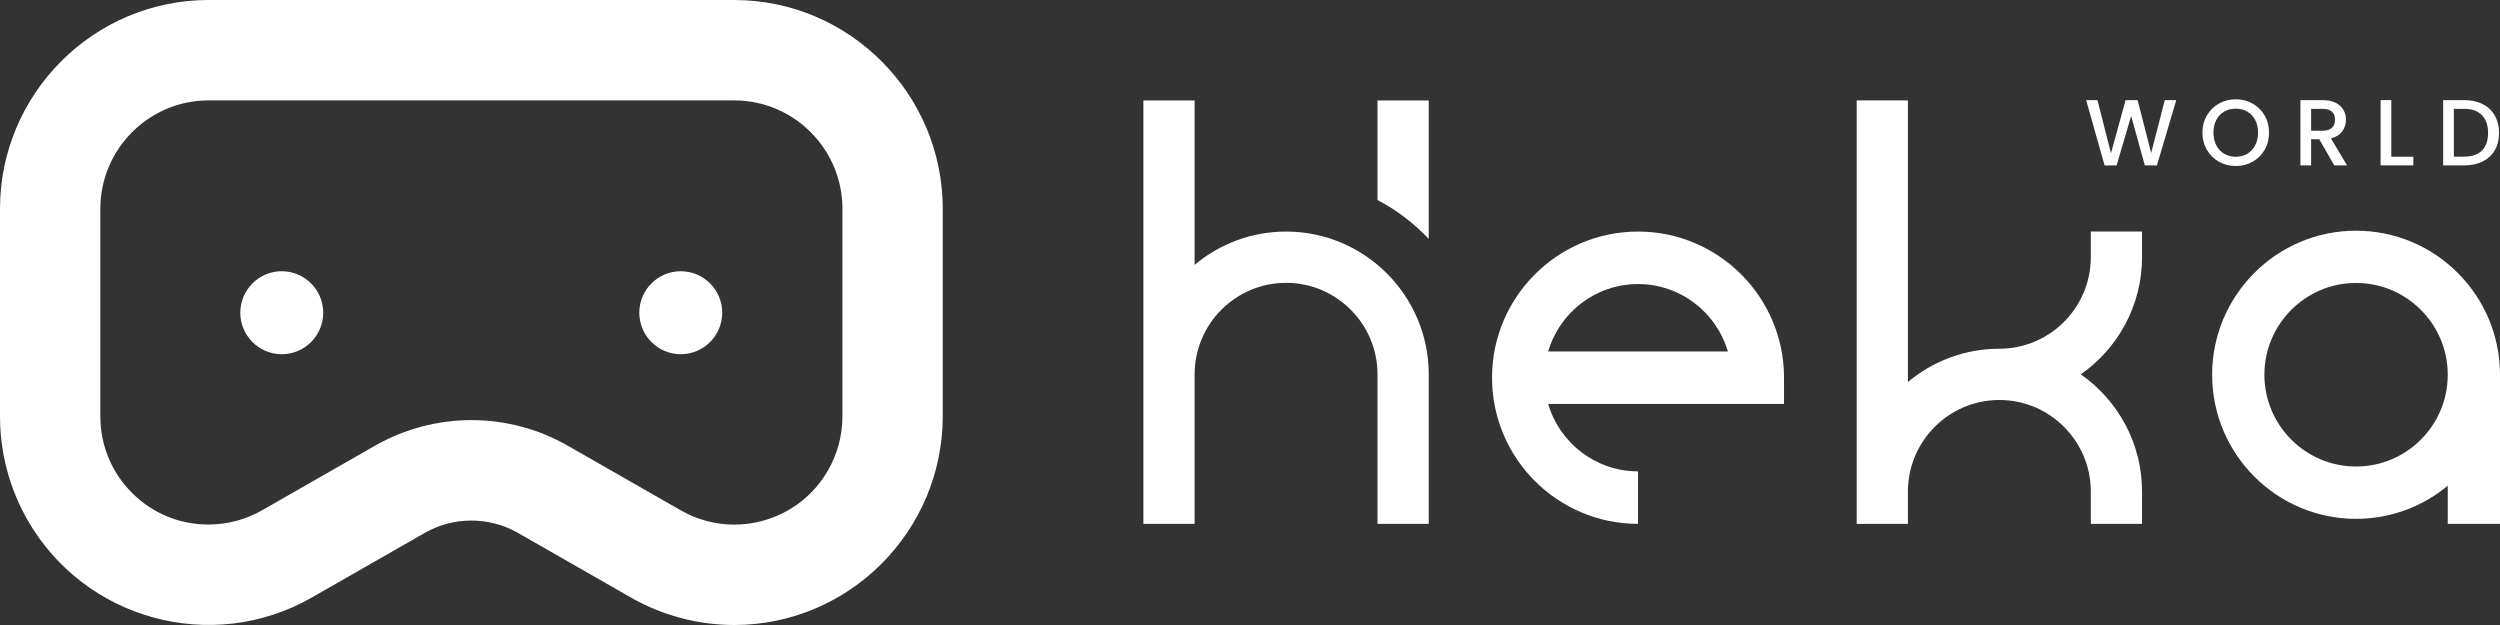 <svg width="240" height="60" viewBox="0 0 240 60" fill="none" xmlns="http://www.w3.org/2000/svg">
<rect x="0" y="0" width="240" height="60" fill="#333333" stroke="none"/>
<g clip-path="url(#clip0_57_911)">
<path d="M65.353 26.038C63.158 26.038 61.373 27.825 61.373 30.022C61.373 32.219 63.158 34.006 65.353 34.006C67.548 34.006 69.333 32.219 69.333 30.022C69.333 27.825 67.548 26.038 65.353 26.038Z" fill="white"/>
<path d="M27.05 26.038C24.855 26.038 23.07 27.825 23.07 30.022C23.07 32.219 24.855 34.006 27.05 34.006C29.244 34.006 31.029 32.219 31.029 30.022C31.029 27.825 29.244 26.038 27.05 26.038Z" fill="white"/>
<path d="M70.496 0H20.006C8.986 0.014 0.014 8.995 0 20.028V39.972C0 43.452 0.911 46.886 2.636 49.906C8.11 59.494 20.356 62.84 29.934 57.361L40.794 51.148C43.542 49.583 46.959 49.583 49.703 51.146L60.568 57.361C63.586 59.086 67.017 59.998 70.494 60H70.499C81.518 59.989 90.49 51.005 90.504 39.972V20.026C90.493 8.995 81.518 0.014 70.496 0ZM80.874 39.972C80.874 41.777 80.4 43.559 79.505 45.127C78.13 47.536 75.899 49.266 73.226 49.995C72.327 50.241 71.405 50.364 70.483 50.364C68.693 50.364 66.917 49.89 65.349 48.99L54.482 42.773C51.681 41.175 48.496 40.33 45.273 40.33C42.049 40.33 38.825 41.175 36.022 42.775L25.158 48.988C23.594 49.883 21.813 50.357 20.01 50.357C17.237 50.357 14.633 49.277 12.672 47.315C10.712 45.355 9.633 42.745 9.633 39.97V20.028C9.64 14.306 14.293 9.645 20.008 9.638H70.494C76.211 9.645 80.867 14.303 80.874 20.024V39.967V39.972Z" fill="white"/>
<path d="M157.25 22.23C149.521 22.23 143.235 28.524 143.235 36.259C143.235 43.994 149.523 50.289 157.25 50.289V45.25C153.171 45.25 149.717 42.513 148.626 38.778H171.266V36.259C171.266 28.522 164.978 22.23 157.25 22.23ZM148.626 33.741C149.717 30.006 153.171 27.268 157.25 27.268C161.33 27.268 164.784 30.006 165.875 33.741H148.626Z" fill="white"/>
<path d="M200.718 24.691C200.718 29.536 196.779 33.479 191.939 33.479C188.601 33.479 185.539 34.682 183.16 36.676V9.64H178.242V50.289H183.16V47.187C183.16 42.342 187.098 38.399 191.939 38.399C196.779 38.399 200.718 42.342 200.718 47.187V50.289H205.635V47.187C205.635 42.533 203.306 38.417 199.755 35.938C203.306 33.458 205.635 29.342 205.635 24.689V22.227H200.718V24.689V24.691Z" fill="white"/>
<path d="M123.462 22.23C120.124 22.23 117.062 23.433 114.683 25.427V9.643H109.765V50.291H114.683V35.94C114.683 31.095 118.621 27.152 123.462 27.152C128.302 27.152 132.241 31.095 132.241 35.94V50.291H137.158V35.94C137.158 28.381 131.014 22.23 123.462 22.23Z" fill="white"/>
<path d="M132.241 19.198C134.08 20.169 135.74 21.434 137.158 22.932V9.643H132.241V19.201V19.198Z" fill="white"/>
<path d="M226.183 22.145C218.565 22.145 212.365 28.349 212.365 35.976C212.365 43.604 218.562 49.808 226.183 49.808C229.525 49.808 232.592 48.614 234.984 46.631V50.293H240V35.979C240 28.353 233.803 22.147 226.183 22.147V22.145ZM226.183 44.785C221.329 44.785 217.381 40.833 217.381 35.974C217.381 31.115 221.329 27.163 226.183 27.163C231.037 27.163 234.984 31.115 234.984 35.974C234.984 40.833 231.037 44.785 226.183 44.785Z" fill="white"/>
<path d="M208.921 9.613L207.065 15.876H205.904L204.59 11.135L203.195 15.876L202.043 15.885L200.269 9.613H201.357L202.653 14.713L204.058 9.613H205.21L206.514 14.686L207.819 9.613H208.918H208.921Z" fill="white"/>
<path d="M213.023 15.529C212.534 15.256 212.147 14.875 211.862 14.385C211.577 13.895 211.434 13.344 211.434 12.73C211.434 12.117 211.577 11.568 211.862 11.081C212.147 10.593 212.534 10.214 213.023 9.941C213.513 9.668 214.048 9.531 214.631 9.531C215.213 9.531 215.758 9.668 216.247 9.941C216.737 10.214 217.121 10.595 217.404 11.081C217.686 11.568 217.827 12.117 217.827 12.73C217.827 13.344 217.686 13.895 217.404 14.385C217.121 14.875 216.737 15.256 216.247 15.529C215.758 15.803 215.218 15.939 214.631 15.939C214.043 15.939 213.513 15.803 213.023 15.529ZM215.737 14.763C216.06 14.574 216.315 14.303 216.497 13.952C216.68 13.601 216.773 13.193 216.773 12.73C216.773 12.268 216.682 11.862 216.497 11.514C216.313 11.165 216.06 10.898 215.737 10.711C215.414 10.524 215.045 10.431 214.631 10.431C214.216 10.431 213.847 10.524 213.524 10.711C213.201 10.898 212.946 11.165 212.764 11.514C212.579 11.862 212.488 12.268 212.488 12.73C212.488 13.193 212.579 13.601 212.764 13.952C212.946 14.303 213.201 14.574 213.524 14.763C213.847 14.953 214.216 15.048 214.631 15.048C215.045 15.048 215.414 14.953 215.737 14.763Z" fill="white"/>
<path d="M224.09 15.876L222.649 13.371H221.866V15.876H220.839V9.613H223C223.48 9.613 223.885 9.697 224.22 9.866C224.552 10.034 224.803 10.26 224.967 10.543C225.131 10.825 225.215 11.14 225.215 11.488C225.215 11.896 225.097 12.268 224.86 12.601C224.623 12.933 224.259 13.161 223.767 13.282L225.315 15.878H224.09V15.876ZM221.868 12.55H223.002C223.387 12.55 223.676 12.455 223.872 12.263C224.068 12.072 224.163 11.812 224.163 11.488C224.163 11.165 224.068 10.91 223.874 10.727C223.683 10.545 223.391 10.451 223.002 10.451H221.868V12.55Z" fill="white"/>
<path d="M229.566 15.046H231.681V15.876H228.539V9.613H229.566V15.046Z" fill="white"/>
<path d="M238.338 9.996C238.839 10.251 239.226 10.618 239.499 11.094C239.772 11.573 239.909 12.129 239.909 12.765C239.909 13.4 239.772 13.954 239.499 14.424C239.226 14.893 238.839 15.251 238.338 15.502C237.837 15.75 237.254 15.876 236.587 15.876H234.543V9.613H236.587C237.254 9.613 237.837 9.74 238.338 9.996ZM238.272 14.442C238.661 14.046 238.857 13.487 238.857 12.765C238.857 12.042 238.661 11.47 238.272 11.062C237.883 10.654 237.32 10.449 236.587 10.449H235.569V15.037H236.587C237.32 15.037 237.88 14.839 238.272 14.442Z" fill="white"/>
</g>
<defs>
<clipPath id="clip0_57_911">
<rect width="240" height="60" fill="white"/>
</clipPath>
</defs>
</svg>
